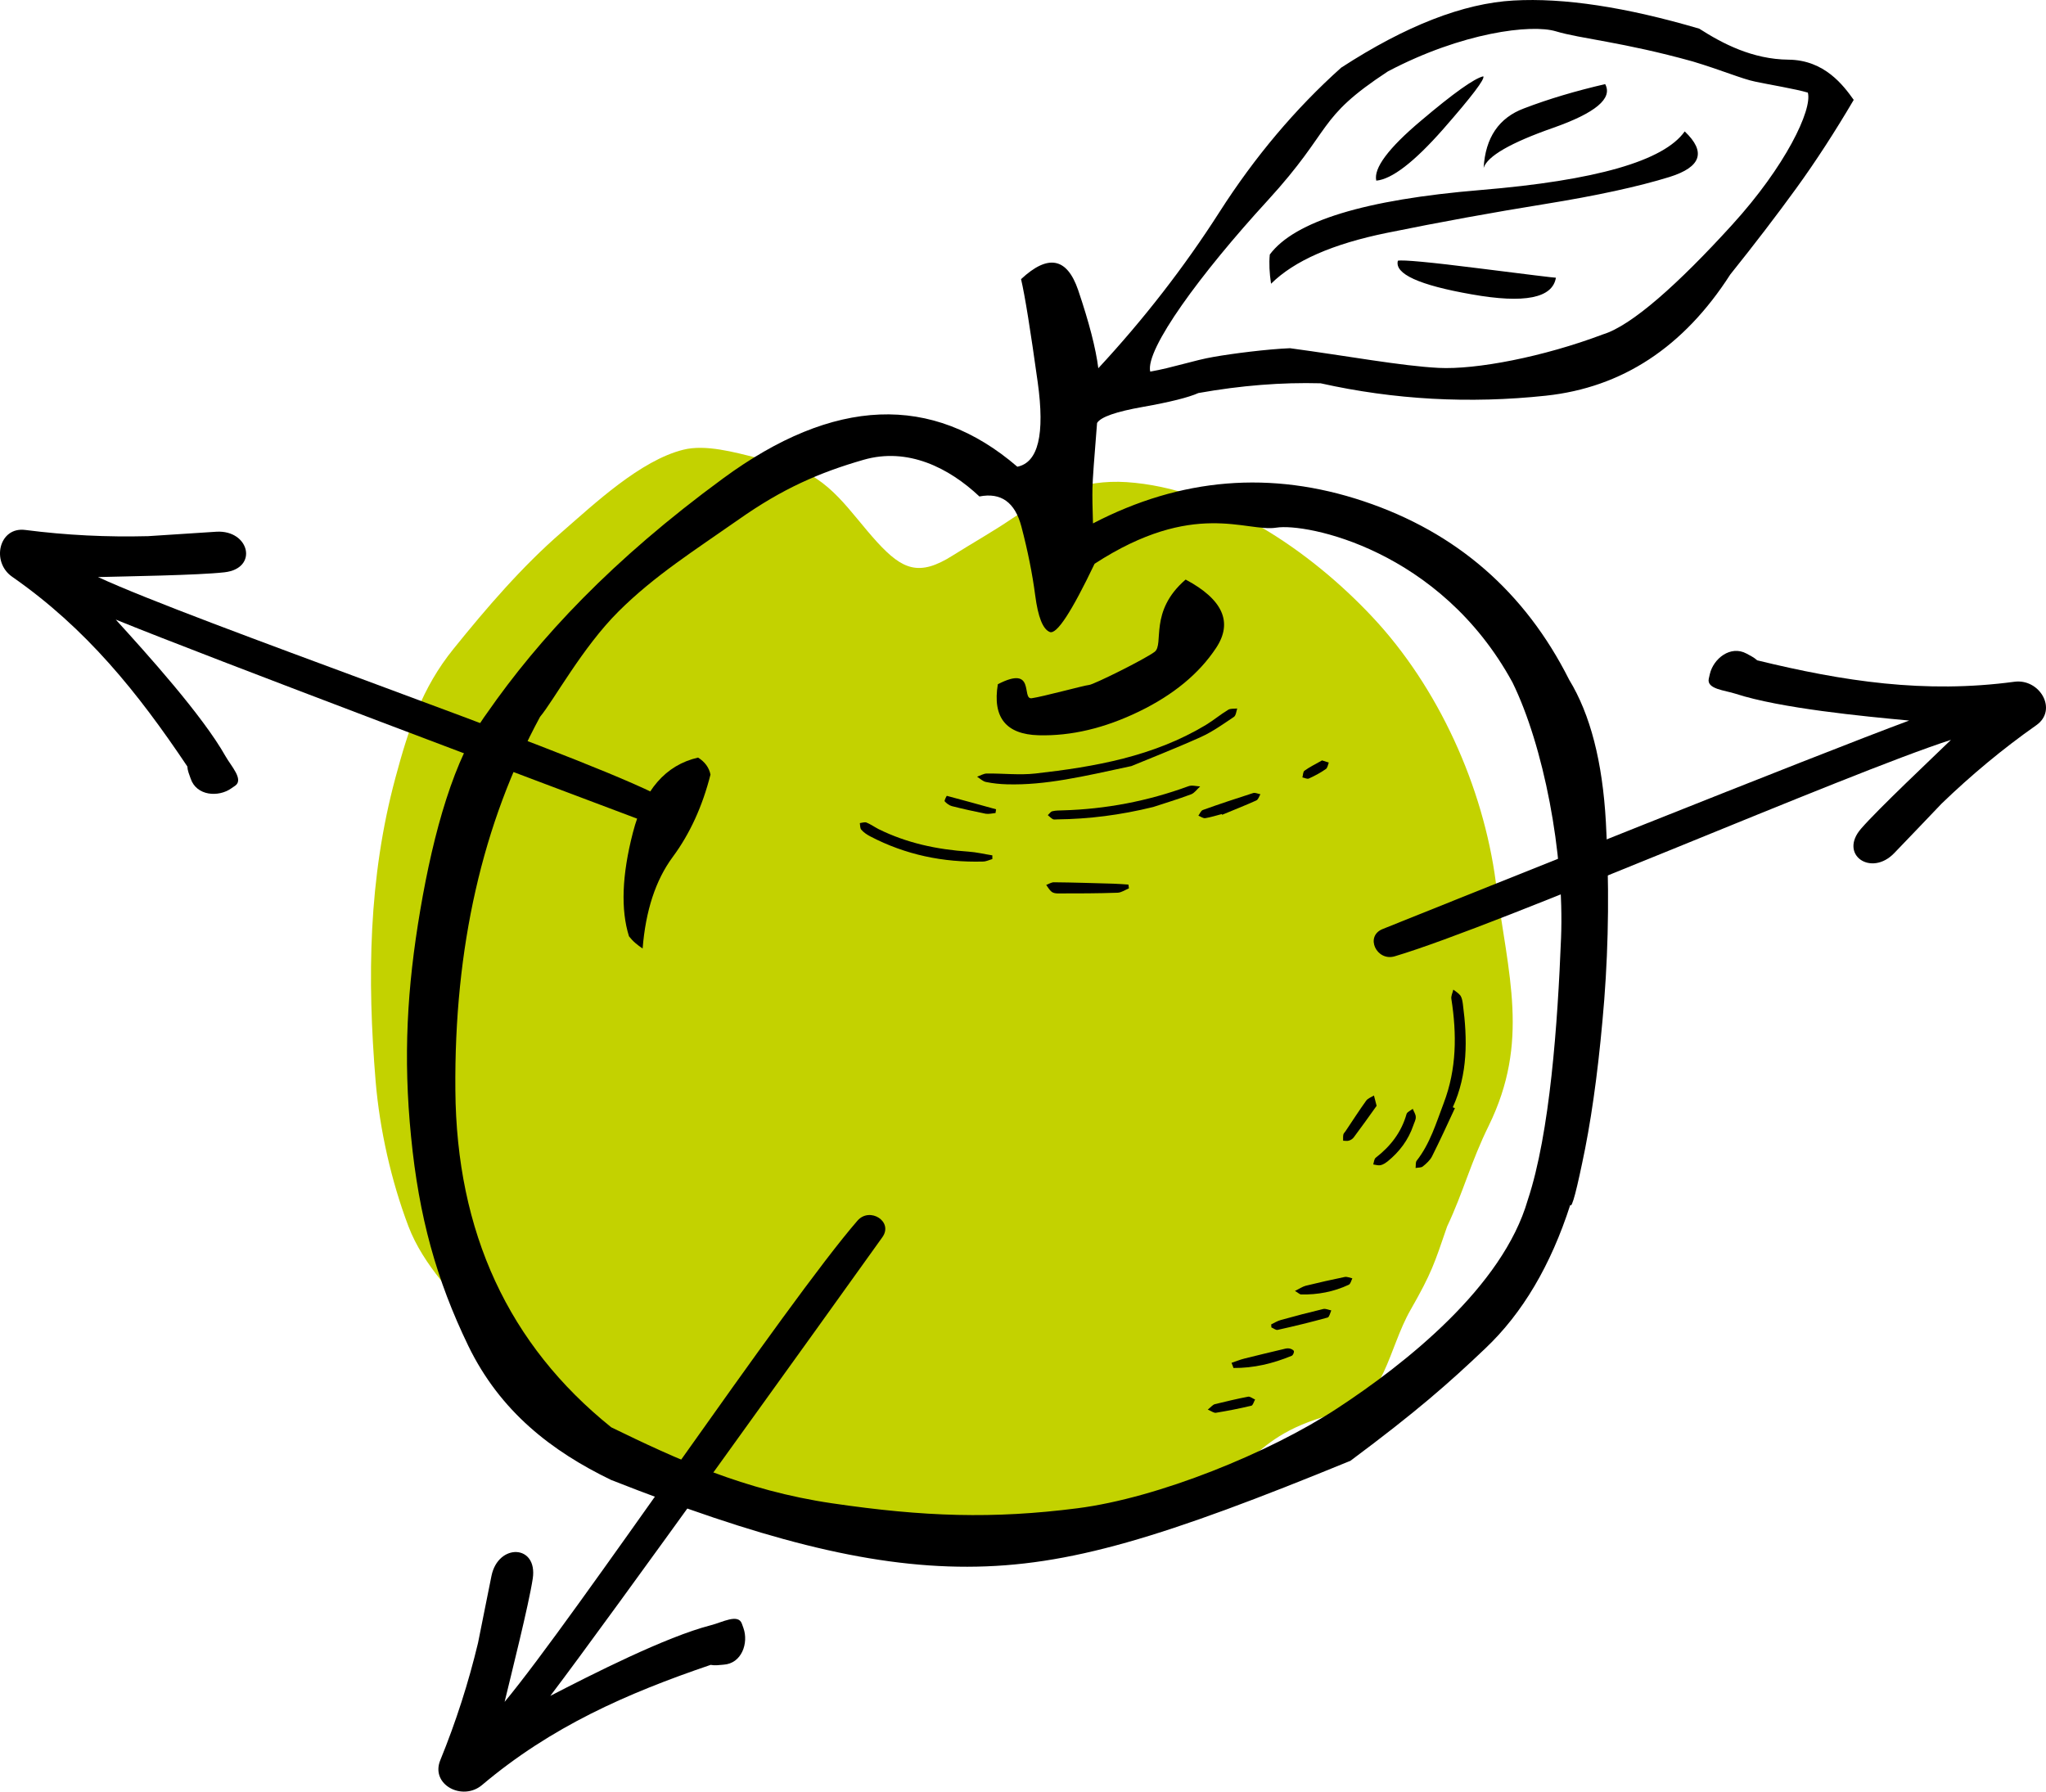 <?xml version="1.0" encoding="UTF-8" standalone="no"?>
<!-- Generator: Adobe Illustrator 27.0.1, SVG Export Plug-In . SVG Version: 6.00 Build 0)  -->

<svg
   version="1.1"
   id="Ebene_1"
   x="0px"
   y="0px"
   viewBox="0 0 115.486 101.143"
   xml:space="preserve"
   sodipodi:docname="https://www.biohof.at/images/LagersymboleWebsite2.svg"
   width="115.486"
   height="101.143"
   inkscape:version="1.1 (c68e22c387, 2021-05-23)"
   xmlns:inkscape="http://www.inkscape.org/namespaces/inkscape"
   xmlns:sodipodi="http://sodipodi.sourceforge.net/DTD/sodipodi-0.dtd"
   xmlns:xlink="http://www.w3.org/1999/xlink"
   xmlns="http://www.w3.org/2000/svg"
   xmlns:svg="http://www.w3.org/2000/svg"><defs
   id="defs313">
	<defs
   id="defs301">
		<polygon
   id="SVGID_00000116237773261048928110000001060584181362511805_"
   points="116.9,466.17 138,448.85 141.5,422.6 140.7,422.67 108.8,456.3 " />
	</defs>
	<clipPath
   id="SVGID_00000043438739024990467950000001461528982375698061_">
		<use
   xlink:href="#SVGID_00000116237773261048928110000001060584181362511805_"
   style="overflow:visible"
   id="use303"
   x="0"
   y="0"
   width="100%"
   height="100%" />
	</clipPath>
	

	<defs
   id="defs291">
		<polygon
   id="SVGID_00000067950215050609874550000001173151015014670260_"
   points="176.5,399.49 159.44,419.76 160.15,420.13 205.13,408.9 203.6,396.22 " />
	</defs>
	<clipPath
   id="SVGID_00000140734346405918468450000009262592966939505326_">
		<use
   xlink:href="#SVGID_00000067950215050609874550000001173151015014670260_"
   style="overflow:visible"
   id="use293"
   x="0"
   y="0"
   width="100%"
   height="100%" />
	</clipPath>
	

	<defs
   id="defs281">
		<polygon
   id="SVGID_00000124122613603010255340000014485805605558706850_"
   points="85.88,396.07 108.07,411.97 134.33,408.56 134.06,407.8 93.31,385.69 " />
	</defs>
	<clipPath
   id="SVGID_00000094611540256163624250000007688532428729451187_">
		<use
   xlink:href="#SVGID_00000124122613603010255340000014485805605558706850_"
   style="overflow:visible"
   id="use283"
   x="0"
   y="0"
   width="100%"
   height="100%" />
	</clipPath>
	

	<defs
   id="defs241">
		<rect
   id="SVGID_00000177449148500147585700000015137116363713819790_"
   x="85.88"
   y="233.46"
   width="423.52"
   height="398.83" />
	</defs>
	<clipPath
   id="SVGID_00000111891244711793019310000001812813906310930847_">
		<use
   xlink:href="#SVGID_00000177449148500147585700000015137116363713819790_"
   style="overflow:visible"
   id="use243"
   x="0"
   y="0"
   width="100%"
   height="100%" />
	</clipPath>
	
	
	
	
	
	
	
	
	
	
	
	
	
	
	
	

	<defs
   id="defs193">
		<rect
   id="SVGID_00000033361074553265584210000005867476590686193067_"
   x="85.88"
   y="233.46"
   width="423.52"
   height="398.83" />
	</defs>
	<clipPath
   id="SVGID_00000092446670070570001570000017111537814359880320_">
		<use
   xlink:href="#SVGID_00000033361074553265584210000005867476590686193067_"
   style="overflow:visible"
   id="use195"
   x="0"
   y="0"
   width="100%"
   height="100%" />
	</clipPath>
	
	
	
	
	
	
	
	
	
	
	
	
	
	
	
	
	
	
	

	<defs
   id="defs183">
		<polygon
   id="SVGID_00000017474935314552274890000004325807989564069805_"
   points="116,272.66 89.29,275.63 129.98,298.71 137.47,288.66 " />
	</defs>
	<clipPath
   id="SVGID_00000159467756376355384620000001451215457109036179_">
		<use
   xlink:href="#SVGID_00000017474935314552274890000004325807989564069805_"
   style="overflow:visible"
   id="use185"
   x="0"
   y="0"
   width="100%"
   height="100%" />
	</clipPath>
	

	<defs
   id="defs173">
		<polygon
   id="SVGID_00000095318397787999683650000004265055817281102979_"
   points="201.16,267.57 174,268.16 156.75,283.96 160.87,294.82 " />
	</defs>
	<clipPath
   id="SVGID_00000081622708054233000880000004759460421606248595_">
		<use
   xlink:href="#SVGID_00000095318397787999683650000004265055817281102979_"
   style="overflow:visible"
   id="use175"
   x="0"
   y="0"
   width="100%"
   height="100%" />
	</clipPath>
	

	<defs
   id="defs163">
		<polygon
   id="SVGID_00000172438485087521026410000012506321661433175214_"
   points="155.7,307.51 146.26,300.75 131.8,320.93 134.91,344.8 135.59,344.56 " />
	</defs>
	<clipPath
   id="SVGID_00000134965674198442467690000000668985799477229498_">
		<use
   xlink:href="#SVGID_00000172438485087521026410000012506321661433175214_"
   style="overflow:visible"
   id="use165"
   x="0"
   y="0"
   width="100%"
   height="100%" />
	</clipPath>
	

	<defs
   id="defs5">
		<rect
   id="SVGID_1_"
   x="85.88"
   y="233.46"
   width="423.52"
   height="398.83" />
	</defs>
	<clipPath
   id="SVGID_00000023246141954507531580000010624362824460386237_">
		<use
   xlink:href="#SVGID_1_"
   style="overflow:visible"
   id="use7"
   x="0"
   y="0"
   width="100%"
   height="100%" />
	</clipPath>
	
	
	
	
	
	
	
	
	
	
	
	
	
	
	
	
	
	
	
	
	
	
	
	
	
	
	
	
	
	
	
	
	
	
	
	
	
	
	
	
	
	
	
	
	
	
	
	
	
	
	
	
	
	
	
	
	
	
	
	
	
	
	
	
	
	
	
	
	
	
	
	
	
	
	
</defs><sodipodi:namedview
   id="namedview311"
   pagecolor="#ffffff"
   bordercolor="#666666"
   borderopacity="1.0"
   inkscape:pageshadow="2"
   inkscape:pageopacity="0.0"
   inkscape:pagecheckerboard="0"
   showgrid="false"
   inkscape:zoom="0.9882526"
   inkscape:cx="365.29122"
   inkscape:cy="16.696136"
   inkscape:window-width="1920"
   inkscape:window-height="1017"
   inkscape:window-x="1912"
   inkscape:window-y="-8"
   inkscape:window-maximized="1"
   inkscape:current-layer="Ebene_1" />
<style
   type="text/css"
   id="style2">
	.st0{clip-path:url(#SVGID_00000162315055036528247440000017518926868380699532_);fill:#CD1719;}
	.st1{clip-path:url(#SVGID_00000162315055036528247440000017518926868380699532_);}
	.st2{clip-path:url(#SVGID_00000162315055036528247440000017518926868380699532_);fill:#F7C13B;}
	.st3{clip-path:url(#SVGID_00000162315055036528247440000017518926868380699532_);fill:#C3D200;}
	.st4{clip-path:url(#SVGID_00000162315055036528247440000017518926868380699532_);fill:#93BCCE;}
	.st5{clip-path:url(#SVGID_00000162315055036528247440000017518926868380699532_);fill:#2E2D18;}
	.st6{clip-path:url(#SVGID_00000162315055036528247440000017518926868380699532_);fill:#FFD63D;}
	.st7{clip-path:url(#SVGID_00000162315055036528247440000017518926868380699532_);fill:#886B18;}
	.st8{clip-path:url(#SVGID_00000162315055036528247440000017518926868380699532_);fill:#6E601A;}
	.st9{clip-path:url(#SVGID_00000162315055036528247440000017518926868380699532_);fill:#007695;}
	.st10{clip-path:url(#SVGID_00000162315055036528247440000017518926868380699532_);fill:#FFFFFF;}
	.st11{clip-path:url(#SVGID_00000162315055036528247440000017518926868380699532_);fill:#E0785C;}
	.st12{clip-path:url(#SVGID_00000132067627971937522610000003142746335250052993_);}
	.st13{clip-path:url(#SVGID_00000029017299017679221910000010328968887002136196_);}
	.st14{clip-path:url(#SVGID_00000026134121015710115820000014107042890114112944_);}
	.st15{clip-path:url(#SVGID_00000138532234545425913590000012812013973019261089_);fill:#93BCCE;}
	.st16{clip-path:url(#SVGID_00000138532234545425913590000012812013973019261089_);fill:#FFFFFF;}
	.st17{clip-path:url(#SVGID_00000138532234545425913590000012812013973019261089_);}
	.st18{clip-path:url(#SVGID_00000138532234545425913590000012812013973019261089_);fill:#2E2D18;}
	.st19{fill:none;stroke:#000000;stroke-width:2;}
	.st20{clip-path:url(#SVGID_00000168090620419497561200000000359855067564414878_);fill:#C3D200;}
	.st21{clip-path:url(#SVGID_00000168090620419497561200000000359855067564414878_);}
	.st22{clip-path:url(#SVGID_00000114769147630263344380000002434041188023703738_);}
	.st23{clip-path:url(#SVGID_00000113344011427403024470000000942124350042723485_);}
	.st24{clip-path:url(#SVGID_00000004524743130609919220000017518548711532149634_);}
</style>






<path
   style="fill:#c3d200"
   d="m 144.59,448.13 c 7.79,-0.15 8.47,-1.95 10.56,-2.25 4.54,-0.65 3.51,-3.31 9.24,-4.62 2.41,-0.55 2.65,-3.6 3.89,-5.77 1.2,-2.1 1.35,-2.62 2.07,-4.72 0.92,-1.95 1.33,-3.62 2.35,-5.69 2.32,-4.75 1.1,-8.46 0.4,-13.73 -0.71,-5.41 -3.24,-11.02 -6.98,-15 -3.49,-3.72 -8.63,-7.25 -13.86,-7.6 -2.46,-0.16 -4.47,0.71 -6.47,2.06 -1.09,0.74 -2.25,1.39 -3.36,2.09 -1.88,1.19 -2.82,0.8 -4.25,-0.76 -1.58,-1.73 -2.6,-3.59 -4.98,-4.32 -0.51,-0.16 -1.06,-0.27 -1.62,-0.36 -0.05,-0.03 -0.1,-0.06 -0.15,-0.07 -1.34,-0.34 -2.95,-0.78 -4.19,-0.47 -2.42,0.6 -5.02,3.05 -6.86,4.65 -2.25,1.95 -4.25,4.28 -6.12,6.6 -1.78,2.2 -2.54,4.54 -3.27,7.26 -1.53,5.67 -1.6,11.34 -1.12,17.15 0.23,2.73 0.88,5.62 1.85,8.18 0.85,2.23 2.64,3.99 4.21,5.74 3.41,3.82 8.13,8.13 13.2,9.48 2.28,0.6 2.51,1.43 4.84,1.47 0.33,0 2.82,0.38 3.15,0.37 4.25,0.24 6.25,0.33 7.47,0.31"
   clip-path="url(#SVGID_00000111891244711793019310000001812813906310930847_)"
   id="path246"
   transform="translate(-88.667,-361.532)" /><path
   d="m 128.07,404.3 c -1.83,0.42 -3.06,1.83 -3.68,4.24 -0.62,2.4 -0.69,4.35 -0.22,5.85 0.11,0.14 0.23,0.27 0.36,0.38 0.13,0.11 0.27,0.22 0.41,0.31 0.17,-2.13 0.73,-3.86 1.7,-5.17 0.97,-1.31 1.68,-2.87 2.13,-4.65 -0.08,-0.4 -0.32,-0.72 -0.7,-0.96 m 19.22,-1.26 c 1.84,0.05 3.73,-0.4 5.67,-1.34 1.94,-0.94 3.39,-2.14 4.35,-3.59 0.96,-1.45 0.38,-2.74 -1.72,-3.86 -2.09,1.8 -1.2,3.66 -1.75,4.08 -0.54,0.41 -3.44,1.85 -3.7,1.87 -0.26,0.02 -2.64,0.67 -3.24,0.75 -0.6,0.08 0.25,-1.91 -1.91,-0.79 -0.31,1.87 0.46,2.83 2.3,2.88 m 29.49,11.45 c -0.19,4.79 -0.62,11 -1.88,14.79 -1.41,4.89 -6.89,9.23 -10.77,11.77 -3.82,2.5 -10.09,5.05 -14.65,5.63 -4.77,0.61 -8.66,0.48 -13.84,-0.28 -4.98,-0.73 -8.81,-2.51 -12.47,-4.29 -5.8,-4.66 -8.74,-11.01 -8.8,-19.04 -0.07,-8.04 1.53,-15.06 4.78,-21.07 0.77,-0.92 2.39,-3.92 4.43,-5.95 2.04,-2.03 4.3,-3.45 6.78,-5.19 2.47,-1.74 4.55,-2.65 7.05,-3.37 2.5,-0.72 4.82,0.45 6.54,2.07 1.22,-0.24 2.01,0.33 2.37,1.7 0.36,1.37 0.62,2.67 0.78,3.89 0.16,1.22 0.43,1.9 0.82,2.06 0.39,0.16 1.23,-1.13 2.53,-3.85 5.61,-3.65 8.57,-1.77 10.26,-2.04 1.69,-0.27 9.24,1.23 13.33,8.74 1.75,3.57 2.93,9.64 2.74,14.43 m -4.64,-37.81 c -2.77,-0.35 -4.29,-0.49 -4.57,-0.43 -0.2,0.74 1.19,1.38 4.17,1.9 2.98,0.53 4.56,0.21 4.75,-0.94 -0.12,0 -1.57,-0.18 -4.35,-0.53 m -2.02,-7.85 c 1.63,-1.86 2.38,-2.85 2.27,-2.99 -0.51,0.12 -1.68,0.95 -3.52,2.51 -1.84,1.55 -2.68,2.68 -2.52,3.38 0.88,-0.08 2.14,-1.05 3.77,-2.9 m 6.21,-0.08 c 2.39,-0.84 3.38,-1.66 2.94,-2.47 -1.64,0.38 -3.17,0.83 -4.58,1.37 -1.42,0.53 -2.18,1.65 -2.28,3.36 0.21,-0.66 1.52,-1.42 3.92,-2.26 m -9.39,5.93 c 3.04,-0.62 6.02,-1.16 8.93,-1.63 2.91,-0.47 5.26,-0.98 7.04,-1.53 1.78,-0.56 2.07,-1.41 0.85,-2.57 -1.18,1.67 -5.02,2.77 -11.53,3.31 -6.51,0.54 -10.48,1.75 -11.89,3.64 -0.05,0.5 -0.02,1.05 0.07,1.65 1.31,-1.3 3.49,-2.25 6.53,-2.87 m 2.92,7.62 c -2.12,-0.11 -5.11,-0.67 -8.38,-1.11 -1.26,0.05 -3.24,0.3 -4.31,0.49 -1.07,0.18 -2.35,0.62 -3.58,0.83 -0.29,-1.25 2.84,-5.53 6.62,-9.65 3.77,-4.12 2.7,-4.61 6.8,-7.3 4.18,-2.2 8.09,-2.68 9.48,-2.26 1.39,0.42 3.76,0.6 7.72,1.7 1.63,0.49 2.79,0.99 3.53,1.14 0.74,0.16 2.27,0.41 2.97,0.62 0.26,0.96 -1.25,4.15 -4.29,7.48 -3.03,3.33 -5.66,5.68 -7.28,6.17 -3.36,1.27 -7.16,2 -9.28,1.89 m 19.76,-17.4 c -2.04,-0.02 -3.73,-0.91 -5.04,-1.75 -4.15,-1.22 -7.64,-1.75 -10.48,-1.59 -2.84,0.16 -6.08,1.42 -9.73,3.79 -2.59,2.32 -4.88,5.04 -6.87,8.15 -1.99,3.11 -4.27,6.05 -6.84,8.82 -0.14,-1.12 -0.52,-2.59 -1.14,-4.42 -0.63,-1.83 -1.7,-2.03 -3.22,-0.61 0.22,0.94 0.53,2.88 0.94,5.82 0.41,2.95 0.03,4.53 -1.15,4.77 -4.82,-4.15 -10.36,-3.93 -16.61,0.66 -6.26,4.59 -10.38,9.01 -13.34,13.27 -1.84,2.52 -3,6.68 -3.75,11.09 -0.75,4.4 -0.97,8.31 -0.52,12.81 0.44,4.5 1.43,8.08 3.23,11.8 1.8,3.71 4.71,5.95 8.06,7.57 8.23,3.24 14.38,4.91 20.11,4.9 5.73,-0.01 11.1,-1.67 21.62,-5.98 3.72,-2.77 5.53,-4.36 7.62,-6.35 2.09,-1.98 3.69,-4.68 4.79,-8.1 0.09,0.23 0.37,-0.84 0.84,-3.18 0.46,-2.35 0.82,-5.15 1.08,-8.42 0.25,-3.26 0.28,-6.6 0.09,-10.01 -0.19,-3.41 -0.88,-6.08 -2.07,-8.03 -2.5,-4.97 -6.37,-8.33 -11.6,-10.08 -5.23,-1.75 -10.32,-1.33 -15.28,1.25 -0.03,-0.86 -0.04,-1.52 -0.03,-2 0.01,-0.47 0.1,-1.7 0.26,-3.67 0.21,-0.34 1.07,-0.64 2.6,-0.91 1.52,-0.27 2.56,-0.53 3.12,-0.78 2.41,-0.43 4.71,-0.61 6.9,-0.55 4.16,0.93 8.4,1.16 12.71,0.7 4.31,-0.46 7.78,-2.74 10.41,-6.84 1.37,-1.71 2.61,-3.33 3.72,-4.86 1.11,-1.53 2.19,-3.2 3.25,-5 -0.58,-0.81 -1.64,-2.25 -3.68,-2.27"
   clip-path="url(#SVGID_00000111891244711793019310000001812813906310930847_)"
   id="path248"
   transform="translate(-88.667,-361.532)" /><path
   d="m 170.16,423.8 c -0.43,1.13 -0.77,2.29 -1.53,3.26 -0.07,0.09 -0.04,0.27 -0.06,0.41 0.14,-0.03 0.32,-0.01 0.41,-0.09 0.2,-0.16 0.41,-0.35 0.52,-0.57 0.45,-0.9 0.87,-1.81 1.29,-2.72 -0.04,-0.01 -0.08,-0.03 -0.12,-0.05 0.85,-1.87 0.83,-3.83 0.57,-5.81 -0.02,-0.16 -0.05,-0.35 -0.13,-0.48 -0.1,-0.14 -0.27,-0.24 -0.41,-0.35 -0.04,0.18 -0.14,0.36 -0.11,0.53 0.31,1.99 0.3,3.95 -0.43,5.87"
   clip-path="url(#SVGID_00000111891244711793019310000001812813906310930847_)"
   id="path250"
   transform="translate(-88.667,-361.532)" /><path
   d="m 166.6,427.31 c 0.14,-0.03 0.28,-0.13 0.4,-0.22 0.66,-0.54 1.16,-1.2 1.44,-2.02 0.05,-0.16 0.15,-0.32 0.14,-0.48 0,-0.15 -0.11,-0.3 -0.17,-0.46 -0.12,0.1 -0.31,0.17 -0.35,0.29 -0.29,1.03 -0.9,1.82 -1.74,2.47 -0.09,0.07 -0.1,0.25 -0.14,0.38 0.14,0.02 0.29,0.07 0.42,0.04"
   clip-path="url(#SVGID_00000111891244711793019310000001812813906310930847_)"
   id="path252"
   transform="translate(-88.667,-361.532)" /><path
   d="m 164.82,425.92 c 0.1,-0.03 0.2,-0.1 0.26,-0.18 0.43,-0.58 0.86,-1.17 1.29,-1.78 -0.06,-0.23 -0.1,-0.4 -0.15,-0.58 -0.15,0.09 -0.35,0.16 -0.44,0.29 -0.41,0.57 -0.78,1.15 -1.17,1.73 -0.04,0.06 -0.11,0.12 -0.12,0.19 -0.02,0.11 -0.01,0.23 -0.01,0.34 0.12,0 0.24,0.03 0.34,-0.01"
   clip-path="url(#SVGID_00000111891244711793019310000001812813906310930847_)"
   id="path254"
   transform="translate(-88.667,-361.532)" /><path
   d="m 160.78,436.61 c 0.95,-0.21 1.89,-0.44 2.83,-0.7 0.09,-0.03 0.14,-0.26 0.2,-0.4 -0.15,-0.03 -0.32,-0.11 -0.45,-0.08 -0.8,0.19 -1.6,0.4 -2.39,0.62 -0.19,0.05 -0.37,0.16 -0.55,0.25 0,0.06 0.01,0.11 0.01,0.17 0.12,0.05 0.25,0.16 0.35,0.14"
   clip-path="url(#SVGID_00000111891244711793019310000001812813906310930847_)"
   id="path256"
   transform="translate(-88.667,-361.532)" /><path
   d="m 158.29,438.76 c 1.14,0.01 2.23,-0.25 3.29,-0.69 0.07,-0.03 0.14,-0.19 0.12,-0.26 -0.02,-0.07 -0.15,-0.13 -0.25,-0.15 -0.1,-0.02 -0.21,0 -0.32,0.03 -0.74,0.18 -1.49,0.35 -2.23,0.54 -0.24,0.06 -0.48,0.16 -0.72,0.24 0.04,0.1 0.08,0.19 0.11,0.29"
   clip-path="url(#SVGID_00000111891244711793019310000001812813906310930847_)"
   id="path258"
   transform="translate(-88.667,-361.532)" /><path
   d="m 162.36,434.12 c -0.18,0.05 -0.35,0.17 -0.6,0.29 0.19,0.11 0.26,0.19 0.34,0.2 0.94,0.02 1.85,-0.15 2.7,-0.55 0.1,-0.05 0.14,-0.24 0.2,-0.36 -0.14,-0.03 -0.29,-0.1 -0.42,-0.08 -0.74,0.15 -1.48,0.32 -2.22,0.5"
   clip-path="url(#SVGID_00000111891244711793019310000001812813906310930847_)"
   id="path260"
   transform="translate(-88.667,-361.532)" /><path
   d="m 159.12,440.38 c -0.63,0.12 -1.25,0.27 -1.87,0.42 -0.13,0.03 -0.22,0.16 -0.41,0.31 0.21,0.09 0.34,0.19 0.45,0.18 0.67,-0.11 1.34,-0.24 2.01,-0.4 0.09,-0.02 0.14,-0.23 0.21,-0.35 -0.13,-0.05 -0.28,-0.18 -0.39,-0.16"
   clip-path="url(#SVGID_00000111891244711793019310000001812813906310930847_)"
   id="path262"
   transform="translate(-88.667,-361.532)" /><path
   d="m 144.33,405.68 c 0.39,0.08 0.79,0.12 1.18,0.13 2.18,0.06 4.28,-0.44 7.02,-1.03 0.91,-0.38 2.43,-0.97 3.92,-1.64 0.66,-0.3 1.26,-0.73 1.87,-1.14 0.11,-0.08 0.13,-0.31 0.18,-0.47 -0.18,0.02 -0.39,-0.01 -0.52,0.08 -0.43,0.26 -0.82,0.59 -1.25,0.85 -2.96,1.78 -6.26,2.36 -9.62,2.74 -0.9,0.1 -1.83,-0.01 -2.74,0 -0.18,0 -0.37,0.12 -0.55,0.18 0.17,0.11 0.33,0.27 0.51,0.3"
   clip-path="url(#SVGID_00000111891244711793019310000001812813906310930847_)"
   id="path264"
   transform="translate(-88.667,-361.532)" /><path
   d="m 137.79,408.75 c 1.99,1.04 4.12,1.48 6.36,1.42 0.18,0 0.35,-0.09 0.53,-0.14 0,-0.07 0,-0.14 0,-0.21 -0.45,-0.07 -0.9,-0.18 -1.35,-0.21 -1.77,-0.12 -3.47,-0.48 -5.07,-1.27 -0.23,-0.12 -0.44,-0.27 -0.68,-0.37 -0.1,-0.04 -0.25,0.01 -0.38,0.03 0.02,0.12 0.01,0.29 0.08,0.37 0.14,0.16 0.32,0.28 0.51,0.38"
   clip-path="url(#SVGID_00000111891244711793019310000001812813906310930847_)"
   id="path266"
   transform="translate(-88.667,-361.532)" /><path
   d="m 156.41,405.93 c -0.22,-0.01 -0.47,-0.09 -0.67,-0.01 -2.29,0.84 -4.65,1.29 -7.08,1.36 -0.2,0.01 -0.4,0 -0.59,0.05 -0.1,0.02 -0.17,0.14 -0.26,0.22 0.1,0.08 0.18,0.17 0.29,0.23 0.06,0.03 0.15,0.01 0.23,0.01 1.79,-0.02 3.56,-0.24 5.43,-0.7 0.64,-0.21 1.4,-0.44 2.15,-0.72 0.19,-0.08 0.33,-0.29 0.5,-0.44"
   clip-path="url(#SVGID_00000111891244711793019310000001812813906310930847_)"
   id="path268"
   transform="translate(-88.667,-361.532)" /><path
   d="m 148.15,411.34 c -0.14,0 -0.29,0.1 -0.43,0.15 0.1,0.13 0.18,0.29 0.31,0.39 0.09,0.07 0.23,0.09 0.35,0.09 1.12,0 2.25,0 3.37,-0.04 0.22,-0.01 0.43,-0.16 0.64,-0.25 -0.01,-0.07 -0.02,-0.14 -0.03,-0.21 -0.28,-0.02 -0.56,-0.04 -0.83,-0.05 -1.13,-0.03 -2.25,-0.07 -3.38,-0.08"
   clip-path="url(#SVGID_00000111891244711793019310000001812813906310930847_)"
   id="path270"
   transform="translate(-88.667,-361.532)" /><path
   d="m 157.65,407.53 c 0.64,-0.27 1.29,-0.52 1.93,-0.81 0.11,-0.05 0.16,-0.23 0.23,-0.35 -0.13,-0.02 -0.28,-0.1 -0.4,-0.07 -0.96,0.31 -1.91,0.62 -2.85,0.96 -0.11,0.04 -0.17,0.21 -0.25,0.32 0.13,0.05 0.27,0.16 0.39,0.14 0.31,-0.05 0.62,-0.15 0.93,-0.23 0.01,0.02 0.02,0.03 0.02,0.04"
   clip-path="url(#SVGID_00000111891244711793019310000001812813906310930847_)"
   id="path272"
   transform="translate(-88.667,-361.532)" /><path
   d="m 142.39,407.04 c 0.63,0.16 1.27,0.3 1.91,0.43 0.18,0.03 0.37,-0.02 0.56,-0.04 0.01,-0.07 0.02,-0.14 0.03,-0.21 -0.93,-0.26 -1.85,-0.51 -2.78,-0.76 -0.01,0 -0.15,0.26 -0.12,0.31 0.1,0.11 0.25,0.23 0.4,0.27"
   clip-path="url(#SVGID_00000111891244711793019310000001812813906310930847_)"
   id="path274"
   transform="translate(-88.667,-361.532)" /><path
   d="m 162.3,405.04 c -0.09,0.06 -0.08,0.25 -0.12,0.38 0.12,0.02 0.27,0.11 0.37,0.06 0.33,-0.15 0.65,-0.32 0.95,-0.53 0.1,-0.06 0.12,-0.24 0.17,-0.37 -0.13,-0.04 -0.26,-0.08 -0.38,-0.12 -0.37,0.21 -0.7,0.37 -0.99,0.58"
   clip-path="url(#SVGID_00000111891244711793019310000001812813906310930847_)"
   id="path276"
   transform="translate(-88.667,-361.532)" />
<path
   d="m 101.72,406.04 c 0.07,-0.05 0.14,-0.1 0.22,-0.15 0.5,-0.35 -0.23,-1.11 -0.54,-1.66 -1.3,-2.31 -4.46,-5.81 -6.2,-7.72 5.09,2.08 24.71,9.46 29.86,11.4 1.03,0.39 1.49,-1.13 0.54,-1.59 -5.5,-2.68 -25.85,-9.65 -31.4,-12.21 1.46,-0.04 5.66,-0.1 7.14,-0.27 1.93,-0.22 1.41,-2.4 -0.46,-2.29 -1.28,0.08 -2.57,0.17 -3.85,0.25 -2.31,0.06 -4.61,-0.05 -6.94,-0.35 -1.49,-0.19 -1.93,1.81 -0.74,2.64 4.19,2.92 7.09,6.53 9.89,10.71 0.01,0.12 0.03,0.23 0.07,0.35 0.04,0.11 0.08,0.23 0.12,0.34 0.33,0.98 1.57,1.06 2.29,0.55"
   clip-path="url(#SVGID_00000094611540256163624250000007688532428729451187_)"
   id="path286"
   transform="translate(-88.667,-361.532)" />
<path
   d="m 185.18,399.58 c -0.02,0.09 -0.04,0.17 -0.06,0.26 -0.14,0.6 0.92,0.66 1.52,0.86 2.52,0.82 7.21,1.27 9.79,1.51 -5.16,1.91 -24.61,9.72 -29.72,11.77 -1.02,0.41 -0.34,1.84 0.68,1.54 5.86,-1.74 25.58,-10.35 31.4,-12.22 -1.05,1.02 -4.11,3.9 -5.08,5.02 -1.27,1.47 0.58,2.73 1.88,1.37 0.89,-0.92 1.78,-1.86 2.67,-2.79 1.66,-1.6 3.43,-3.08 5.35,-4.43 1.22,-0.86 0.2,-2.64 -1.24,-2.45 -5.06,0.68 -9.64,-0.02 -14.52,-1.21 -0.09,-0.08 -0.18,-0.15 -0.29,-0.21 -0.1,-0.06 -0.21,-0.11 -0.31,-0.17 -0.91,-0.49 -1.87,0.29 -2.07,1.15"
   clip-path="url(#SVGID_00000140734346405918468450000009262592966939505326_)"
   id="path296"
   transform="translate(-88.667,-361.532)" />
<path
   d="m 130.63,453.44 c -0.03,-0.08 -0.06,-0.17 -0.09,-0.25 -0.21,-0.58 -1.13,-0.06 -1.74,0.09 -2.57,0.66 -6.76,2.8 -9.07,3.99 3.33,-4.38 15.54,-21.42 18.74,-25.89 0.64,-0.89 -0.71,-1.73 -1.4,-0.94 -4.01,4.62 -16.01,22.47 -19.92,27.17 0.34,-1.42 1.37,-5.5 1.59,-6.97 0.28,-1.93 -1.95,-1.99 -2.33,-0.15 -0.26,1.26 -0.5,2.52 -0.76,3.79 -0.54,2.25 -1.24,4.44 -2.13,6.62 -0.57,1.38 1.25,2.34 2.36,1.4 3.9,-3.29 8.14,-5.16 12.9,-6.78 0.12,0.02 0.23,0.03 0.36,0.02 0.12,-0.01 0.24,-0.02 0.36,-0.03 1.04,-0.06 1.43,-1.23 1.13,-2.07"
   clip-path="url(#SVGID_00000043438739024990467950000001461528982375698061_)"
   id="path306"
   transform="translate(-88.667,-361.532)" />
</svg>

